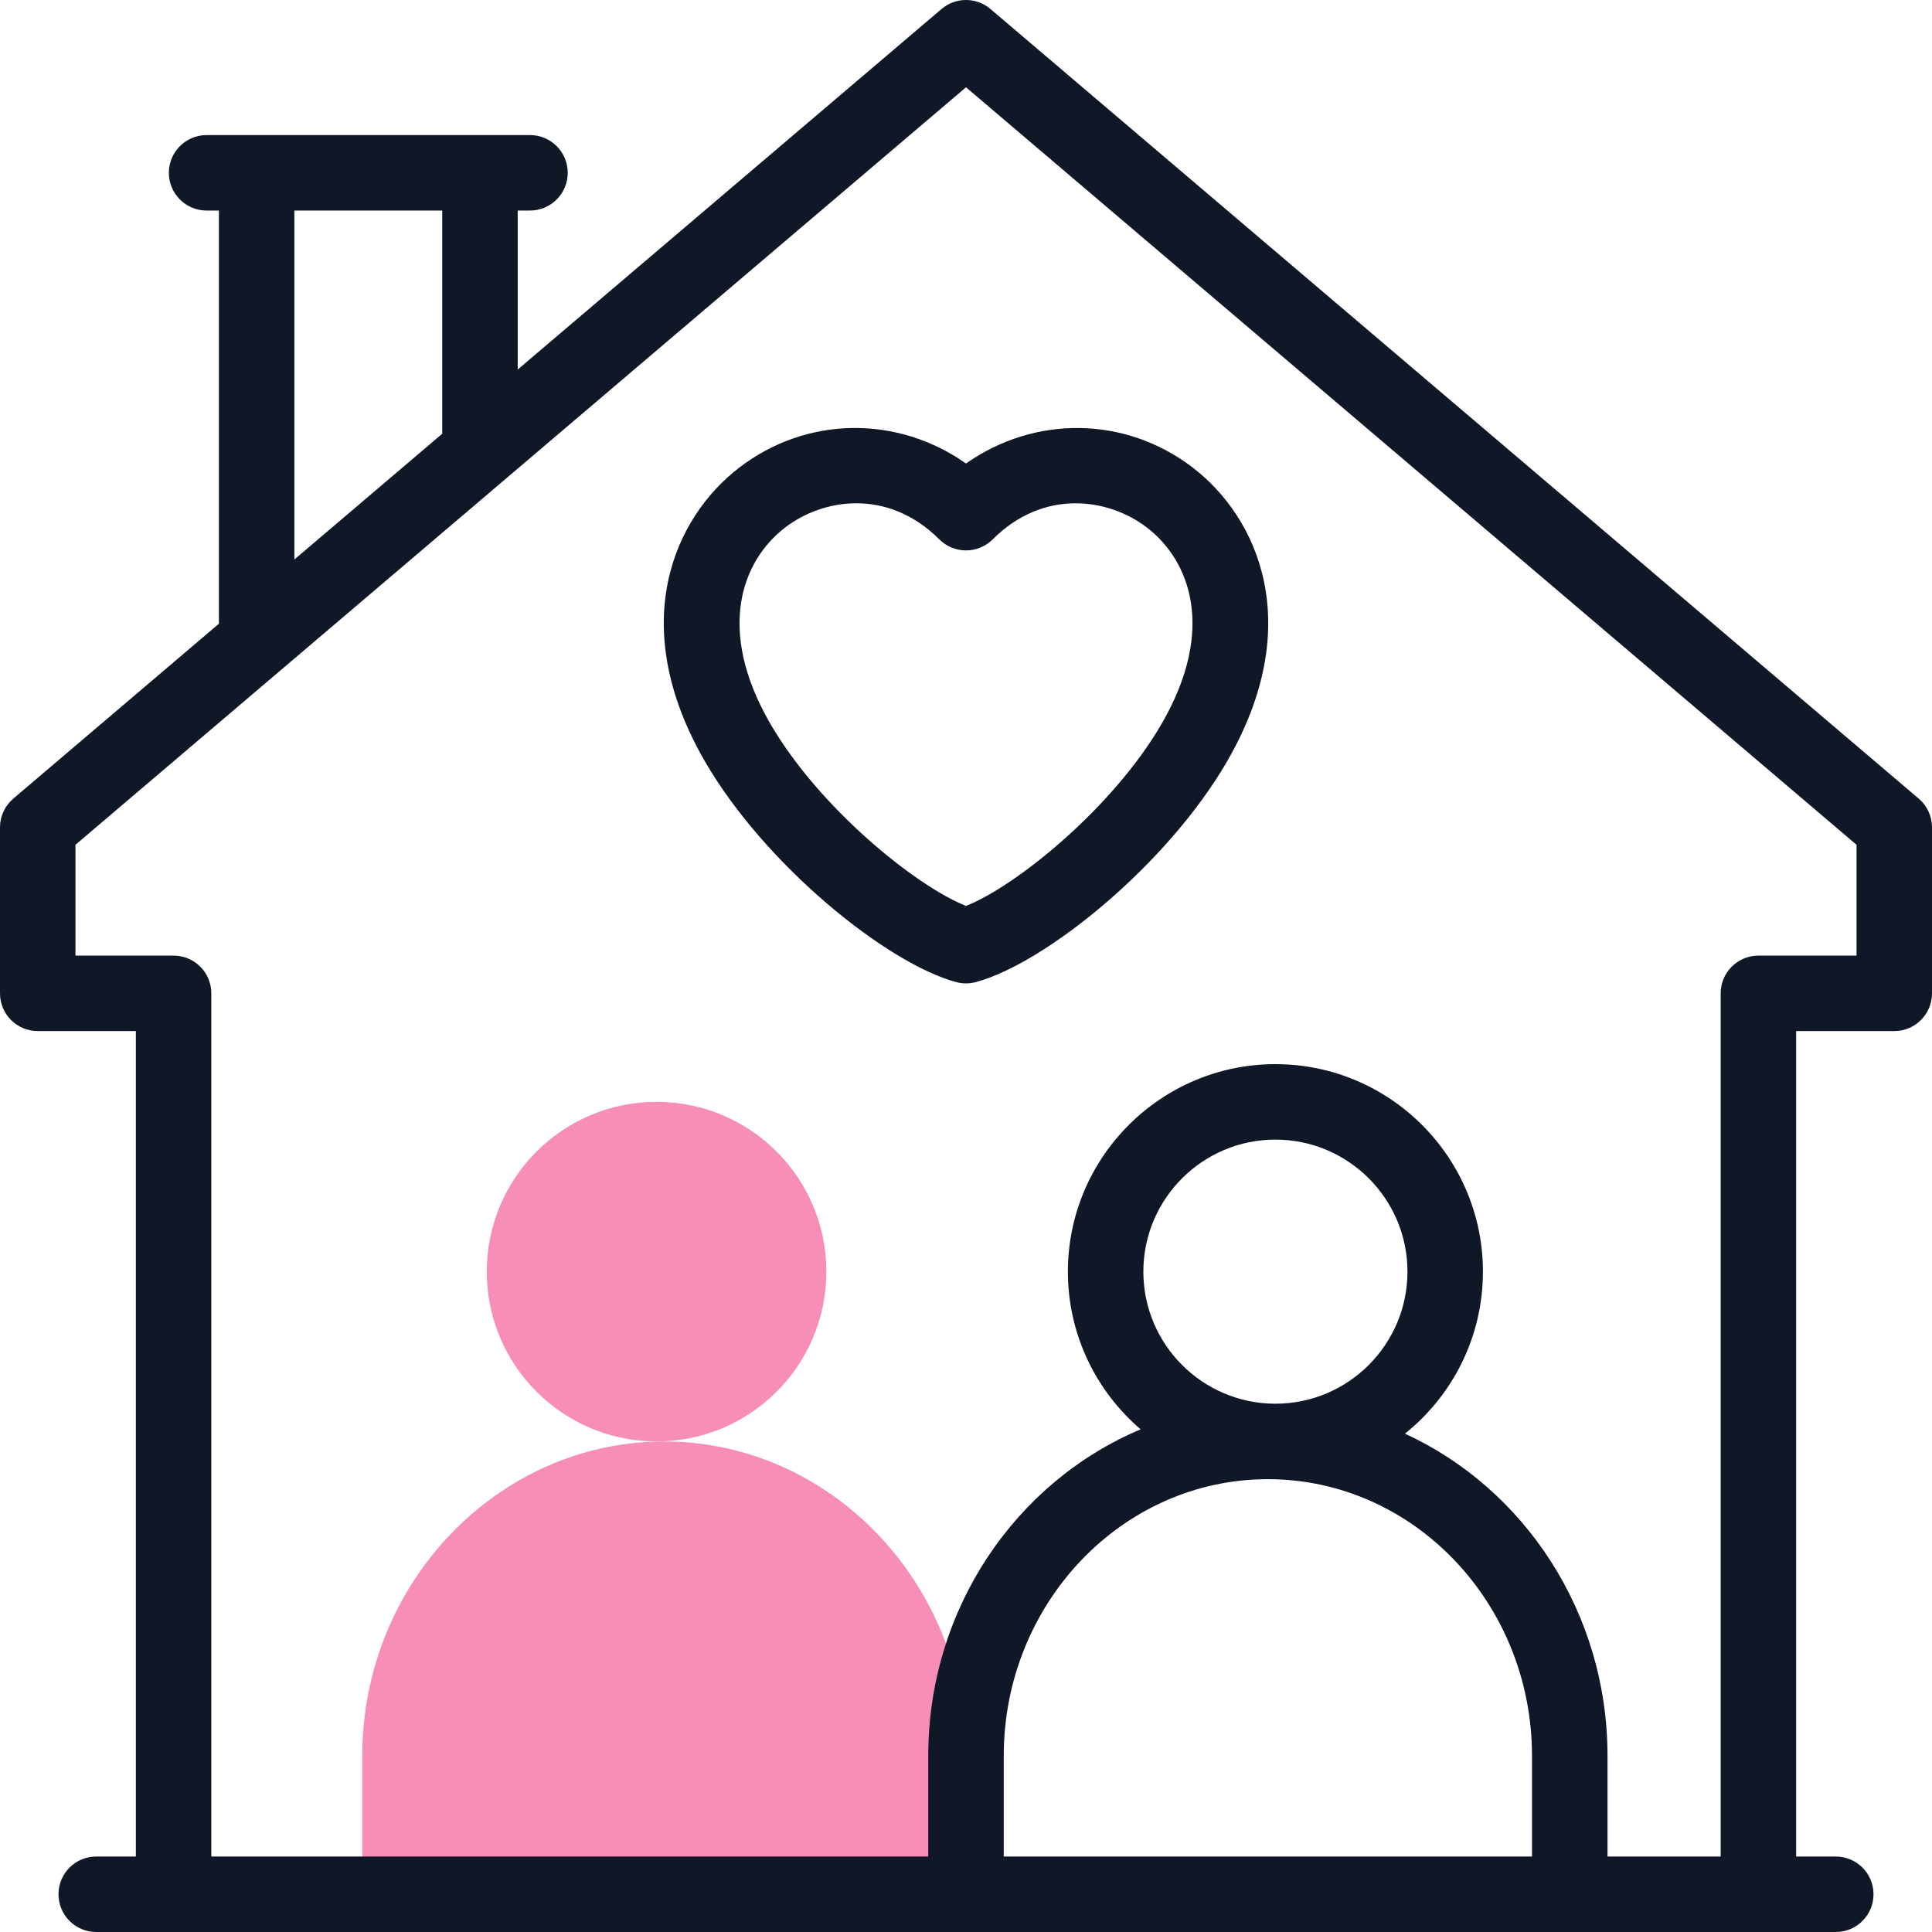 <svg width="50" height="50" viewBox="0 0 50 50" fill="none" xmlns="http://www.w3.org/2000/svg">
<g clip-path="url(#clip0_5909_36379)">
<path fill-rule="evenodd" clip-rule="evenodd" d="M17.188 37.305C12.89 37.305 9.375 40.967 9.375 45.442V49.023H25V45.442C25 45.437 25 45.432 25 45.427C24.992 40.958 21.479 37.305 17.188 37.305Z" fill="#F68EB7"/>
<path d="M16.992 37.304C19.419 37.304 21.386 35.337 21.386 32.91C21.386 30.483 19.419 28.516 16.992 28.516C14.565 28.516 12.598 30.483 12.598 32.91C12.598 35.337 14.565 37.304 16.992 37.304Z" fill="#F68EB7"/>
<path d="M19.13 12.103C17.443 13.397 16.198 16.162 18.238 19.695C19.793 22.388 22.957 24.937 24.747 25.417C24.83 25.439 24.915 25.45 25 25.45C25.085 25.45 25.17 25.439 25.253 25.417C27.043 24.937 30.207 22.388 31.762 19.695C33.802 16.162 32.557 13.397 30.871 12.103C29.115 10.756 26.769 10.749 25 11.996C23.232 10.749 20.885 10.756 19.13 12.103ZM29.682 13.653C30.792 14.505 31.477 16.283 30.071 18.718C28.816 20.892 26.311 22.926 25 23.445C23.69 22.926 21.184 20.892 19.929 18.718C18.523 16.283 19.208 14.505 20.318 13.653C20.812 13.274 21.467 13.025 22.162 13.025C22.882 13.025 23.643 13.293 24.309 13.959C24.691 14.34 25.309 14.34 25.691 13.959C27 12.649 28.677 12.882 29.682 13.653Z" fill="#101828"/>
<path d="M49.656 20.668L25.633 0.233C25.268 -0.078 24.732 -0.078 24.367 0.233L13.398 9.564V5.449H13.716C14.255 5.449 14.693 5.012 14.693 4.472C14.693 3.933 14.255 3.496 13.716 3.496H5.347C4.808 3.496 4.37 3.933 4.37 4.472C4.37 5.012 4.808 5.449 5.347 5.449H5.665V16.142L0.344 20.668C0.126 20.854 0 21.125 0 21.412V25.707C0 26.247 0.437 26.684 0.977 26.684H3.516V48.047H2.49C1.951 48.047 1.514 48.484 1.514 49.023C1.514 49.563 1.951 50 2.49 50H47.51C48.049 50 48.486 49.563 48.486 49.023C48.486 48.484 48.049 48.047 47.51 48.047H46.484V26.684H49.023C49.563 26.684 50 26.247 50 25.707V21.412C50 21.125 49.874 20.854 49.656 20.668ZM7.618 5.449H11.445V11.225L7.618 14.48V5.449ZM33.008 36.328C31.123 36.328 29.59 34.795 29.59 32.91C29.59 31.026 31.123 29.493 33.008 29.493C34.892 29.493 36.425 31.026 36.425 32.91C36.425 34.795 34.892 36.328 33.008 36.328ZM39.648 45.442V48.047H25.977V45.442C25.977 41.494 29.043 38.281 32.812 38.281C36.582 38.281 39.648 41.494 39.648 45.442ZM48.047 24.731H45.508C44.969 24.731 44.531 25.168 44.531 25.707V48.047H41.602V45.442C41.602 41.725 39.444 38.52 36.36 37.103C37.59 36.118 38.378 34.605 38.378 32.91C38.378 29.949 35.969 27.54 33.008 27.54C30.047 27.54 27.637 29.949 27.637 32.91C27.637 34.542 28.369 36.006 29.52 36.991C26.3 38.345 24.023 41.623 24.023 45.442V48.047H5.469V25.707C5.469 25.168 5.031 24.731 4.492 24.731H1.953V21.863L25 2.259L48.047 21.863V24.731Z" fill="#101828"/>
</g>
<defs>
<clipPath id="clip0_5909_36379">
<rect width="50" height="50" fill="white"/>
</clipPath>
</defs>
</svg>
